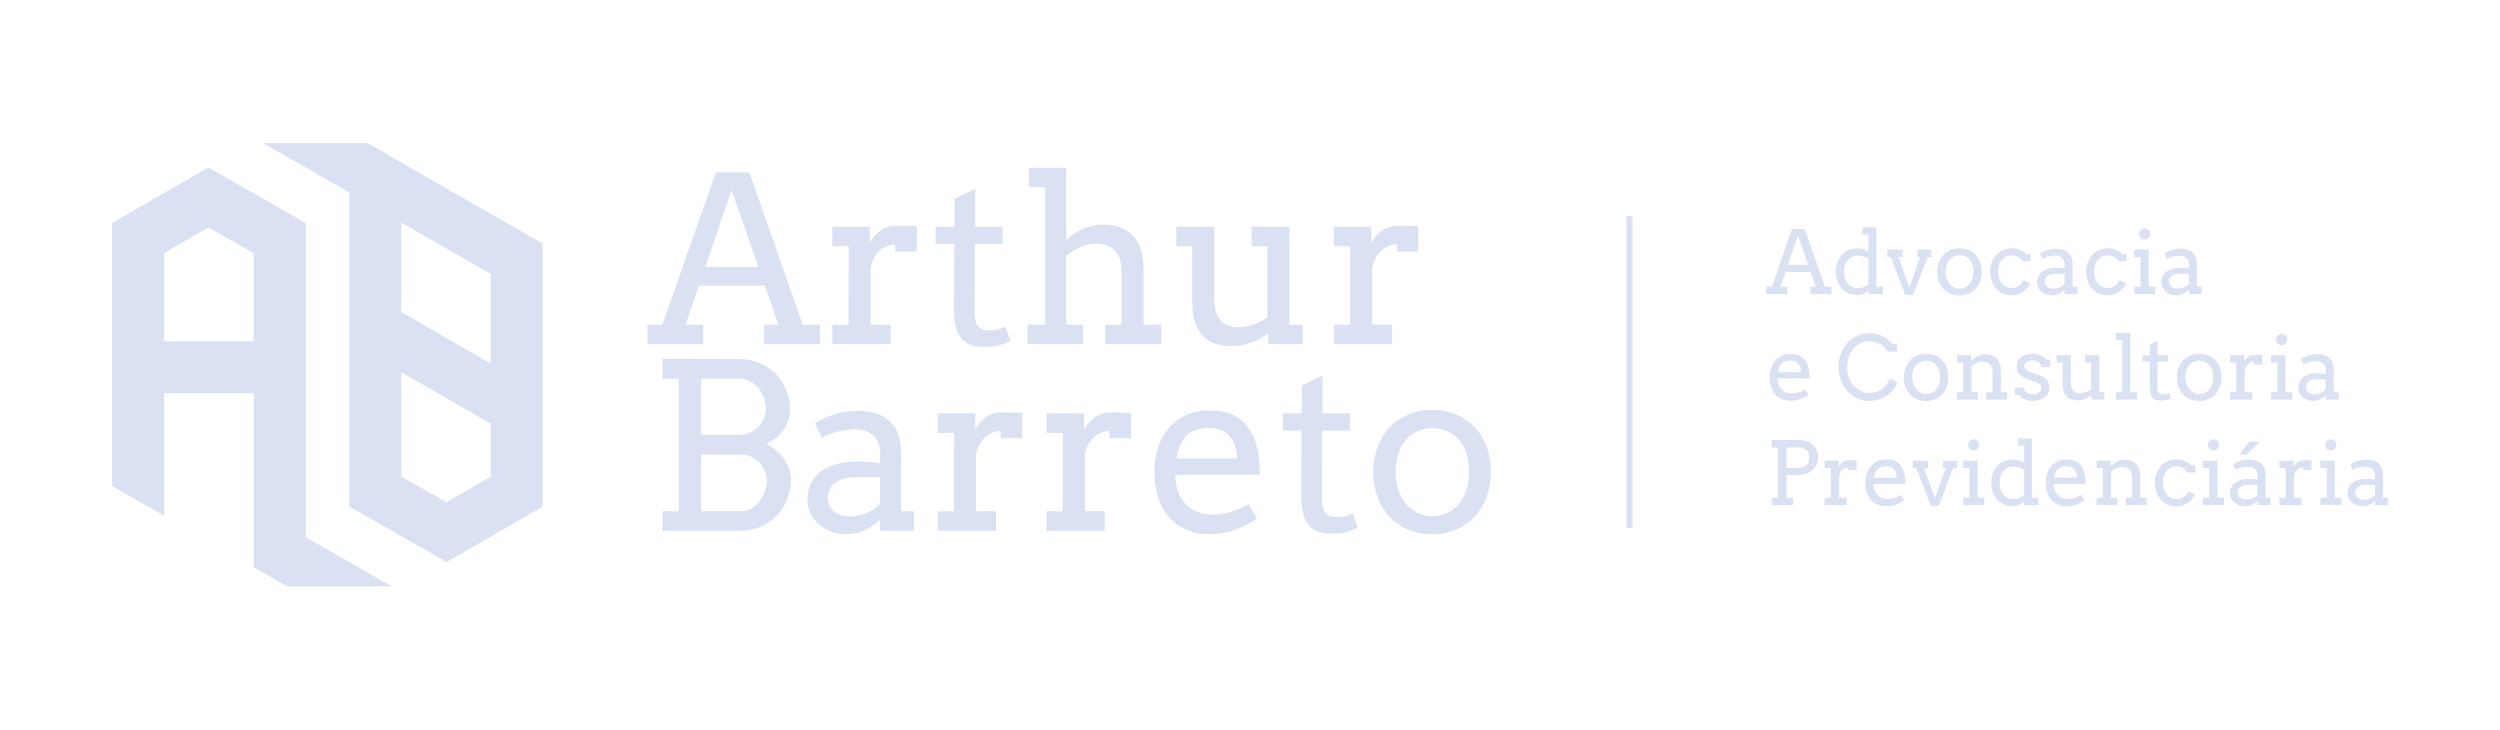 <?xml version="1.0" encoding="UTF-8"?>
<svg xmlns="http://www.w3.org/2000/svg" id="Layer_1" version="1.1" viewBox="0 0 2252.33 657.32">
  <!-- Generator: Adobe Illustrator 29.1.0, SVG Export Plug-In . SVG Version: 2.1.0 Build 142)  -->
  <defs>
    <style>
      .st0 {
        fill: #dae1f3;
      }
    </style>
  </defs>
  <g>
    <path class="st0" d="M275.44,483.94V200.84l-87.8-49.86-86.66,49.96v236.96l46.93,26.82v-110.51h80.6v156.78l30.14,17.24h94.1l-77.31-44.28ZM228.51,307.5h-80.6v-79.57l39.91-23.06,40.69,23.16v79.46Z"></path>
    <path class="st0" d="M331.36,129.1h-93.91l77.4,44.27v283.11l87.57,49.85,86.44-49.96v-236.95l-157.5-90.33ZM442.15,429.38l-39.91,23.06-40.7-23.16v-94.02l80.6,46.52v47.61ZM442.15,327.51l-80.6-46.28v-80.75l80.6,46.36v80.66Z"></path>
  </g>
  <g>
    <g>
      <path class="st0" d="M1630.98,258.31h4.88l-4.64-13.3h-22.55l-4.52,13.3h6.03v6.65h-19.03v-6.65h5.11l18.26-51.98h11.41l18.21,51.98h5.88v6.65h-19.03v-6.65ZM1610.87,238.59h18.1l-9.13-26.22-8.97,26.22Z"></path>
      <path class="st0" d="M1677.9,204.79h12.65v53.52h5.88v6.65h-13.07v-3.29c-1.29,1.31-2.78,2.34-4.48,3.07-1.71.74-3.64,1.1-5.8,1.1-2.71,0-5.23-.47-7.56-1.41-2.34-.94-4.36-2.32-6.07-4.14-1.72-1.82-3.06-4.05-4.02-6.69-.97-2.64-1.45-5.66-1.45-9.07,0-3.09.46-5.91,1.39-8.45s2.24-4.71,3.94-6.5c1.71-1.79,3.75-3.19,6.15-4.18,2.4-.99,5.06-1.49,8.01-1.49,1.93,0,3.7.21,5.3.64,1.6.43,3.13,1.17,4.6,2.22v-15.35h-5.45v-6.65ZM1673.99,259.59c2.14,0,3.93-.32,5.38-.95,1.45-.63,2.77-1.58,3.98-2.84v-22.43c-1.29-1.08-2.77-1.87-4.45-2.36-1.68-.49-3.39-.74-5.14-.74s-3.3.32-4.8.95c-1.49.63-2.81,1.55-3.93,2.77s-2,2.69-2.65,4.45c-.65,1.75-.97,3.77-.97,6.04,0,2.47.31,4.65.92,6.54.62,1.88,1.48,3.46,2.59,4.74s2.44,2.24,3.98,2.88c1.55.64,3.24.97,5.06.97Z"></path>
      <path class="st0" d="M1700.21,224.9h13.85v6.65h-3.75l9.9,27.61,9.67-27.61h-2.44v-6.65h12.69v6.65h-3.44l-13.11,34.03h-7.11l-13.07-34.03h-3.17v-6.65Z"></path>
      <path class="st0" d="M1745.3,244.93c.03-3.17.54-6.06,1.53-8.66.99-2.6,2.37-4.84,4.15-6.71,1.78-1.87,3.89-3.31,6.34-4.31s5.14-1.51,8.08-1.51,5.68.5,8.14,1.51c2.46,1,4.57,2.43,6.32,4.27,1.75,1.84,3.12,4.07,4.1,6.67.98,2.6,1.47,5.49,1.47,8.66s-.49,5.99-1.47,8.6c-.98,2.62-2.34,4.87-4.1,6.75-1.75,1.88-3.86,3.35-6.32,4.39-2.47,1.05-5.18,1.57-8.14,1.57s-5.75-.52-8.2-1.55-4.55-2.48-6.3-4.35c-1.75-1.87-3.12-4.1-4.1-6.71-.98-2.6-1.48-5.48-1.51-8.62ZM1752.92,244.93c0,2.3.33,4.37.99,6.23.66,1.85,1.56,3.43,2.7,4.74,1.15,1.3,2.48,2.31,3.98,3.02,1.51.71,3.11,1.07,4.81,1.07s3.44-.35,4.97-1.04c1.53-.7,2.86-1.69,4-3s2.02-2.88,2.67-4.74c.65-1.85.97-3.94.97-6.26s-.32-4.57-.97-6.46c-.64-1.88-1.52-3.46-2.65-4.72-1.12-1.26-2.46-2.22-4.01-2.86-1.55-.65-3.21-.97-4.99-.97s-3.3.32-4.81.97c-1.51.64-2.84,1.6-3.98,2.86-1.15,1.26-2.05,2.84-2.7,4.72s-.99,4.04-.99,6.46Z"></path>
      <path class="st0" d="M1822.15,235.57c-1.08-1.93-2.45-3.35-4.12-4.25-1.66-.9-3.59-1.35-5.78-1.35-1.68,0-3.25.35-4.72,1.04-1.47.7-2.75,1.69-3.85,2.98-1.1,1.29-1.96,2.86-2.59,4.7-.63,1.84-.95,3.9-.95,6.17s.31,4.27.95,6.07c.63,1.81,1.5,3.35,2.61,4.62,1.11,1.28,2.39,2.26,3.85,2.94,1.46.69,3.02,1.03,4.7,1.03,2.48,0,4.63-.6,6.46-1.8,1.83-1.2,3.29-2.96,4.37-5.28l5.96,2.94c-.78,1.65-1.73,3.13-2.86,4.45-1.13,1.31-2.42,2.44-3.85,3.37-1.43.92-3,1.64-4.72,2.15-1.72.5-3.53.75-5.44.75-2.78,0-5.36-.52-7.71-1.56-2.36-1.05-4.39-2.51-6.11-4.39-1.72-1.88-3.05-4.13-4-6.73-.96-2.6-1.43-5.45-1.43-8.55s.5-5.94,1.51-8.55c1.01-2.6,2.39-4.84,4.14-6.71s3.8-3.33,6.15-4.39c2.34-1.06,4.86-1.59,7.54-1.59,2.52,0,4.91.44,7.17,1.32s4.23,2.2,5.93,3.98h4.06v6.65h-7.27Z"></path>
      <path class="st0" d="M1860.01,261.25c-1.52,1.42-3.2,2.58-5.05,3.48-1.84.9-3.94,1.35-6.29,1.35-1.96,0-3.76-.31-5.4-.93-1.64-.62-3.05-1.46-4.23-2.53-1.18-1.07-2.1-2.31-2.76-3.73s-.99-2.93-.99-4.53c0-1.7.26-3.21.75-4.52.5-1.31,1.17-2.46,2.01-3.42.83-.97,1.82-1.78,2.94-2.43,1.12-.66,2.3-1.19,3.52-1.59,1.23-.4,2.48-.68,3.75-.85,1.28-.17,2.5-.25,3.66-.25,1.86,0,3.42.06,4.68.17s2.41.28,3.44.48l.04-3.29c0-1.42-.21-2.65-.62-3.69-.41-1.05-.99-1.91-1.74-2.59s-1.64-1.19-2.69-1.53c-1.04-.33-2.21-.5-3.5-.5-1.21,0-2.37.08-3.48.25-1.11.17-2.15.39-3.11.66s-1.85.58-2.67.93-1.5.71-2.07,1.1l-2.36-4.99c.95-.62,2-1.19,3.13-1.72,1.14-.53,2.33-.98,3.58-1.35,1.25-.37,2.52-.67,3.83-.89s2.59-.33,3.85-.33c2.32,0,4.41.28,6.27.83,1.85.56,3.43,1.41,4.72,2.57,1.29,1.16,2.28,2.64,2.98,4.43.7,1.79,1.05,3.94,1.05,6.44l-.04,20.03h4.45v6.65h-11.64v-3.71ZM1850.26,260.05c.96,0,1.91-.12,2.86-.35.95-.23,1.85-.55,2.7-.95.86-.4,1.64-.86,2.36-1.39.72-.53,1.33-1.08,1.82-1.64l.04-9.05h-8.35c-1.39,0-2.67.16-3.81.46-1.15.31-2.14.76-2.98,1.35-.84.59-1.49,1.33-1.95,2.2-.47.88-.7,1.88-.7,3.02,0,1.06.2,1.98.58,2.77.38.79.94,1.44,1.64,1.97s1.55.93,2.53,1.2c.98.27,2.06.4,3.25.4Z"></path>
      <path class="st0" d="M1908.7,235.57c-1.08-1.93-2.45-3.35-4.12-4.25s-3.59-1.35-5.79-1.35c-1.67,0-3.25.35-4.72,1.04-1.47.7-2.75,1.69-3.85,2.98-1.09,1.29-1.96,2.86-2.59,4.7s-.95,3.9-.95,6.17.31,4.27.95,6.07c.63,1.81,1.5,3.35,2.61,4.62,1.11,1.28,2.39,2.26,3.85,2.94,1.46.69,3.02,1.03,4.7,1.03,2.48,0,4.63-.6,6.46-1.8,1.83-1.2,3.29-2.96,4.37-5.28l5.95,2.94c-.77,1.65-1.73,3.13-2.86,4.45-1.14,1.31-2.42,2.44-3.85,3.37-1.43.92-3.01,1.64-4.72,2.15-1.72.5-3.53.75-5.44.75-2.78,0-5.36-.52-7.71-1.56-2.36-1.05-4.4-2.51-6.11-4.39-1.72-1.88-3.05-4.13-4.01-6.73-.95-2.6-1.43-5.45-1.43-8.55s.5-5.94,1.51-8.55,2.39-4.84,4.14-6.71,3.8-3.33,6.15-4.39c2.35-1.06,4.86-1.59,7.54-1.59,2.53,0,4.92.44,7.18,1.32,2.25.88,4.23,2.2,5.93,3.98h4.06v6.65h-7.27Z"></path>
      <path class="st0" d="M1922.7,224.9h13.07v33.41h6.04v6.65h-19.03v-6.65h5.73v-26.76h-5.8v-6.65ZM1927.15,210.7c0-.67.13-1.31.4-1.91s.63-1.14,1.08-1.59c.45-.45.99-.81,1.6-1.08.62-.27,1.28-.41,1.98-.41s1.31.14,1.91.41,1.13.63,1.58,1.08c.45.45.81.98,1.08,1.59s.41,1.24.41,1.91-.14,1.35-.41,1.97c-.27.62-.63,1.17-1.08,1.65-.45.48-.98.85-1.58,1.12s-1.24.4-1.91.4-1.35-.13-1.98-.4c-.62-.27-1.15-.65-1.6-1.12-.45-.48-.81-1.03-1.08-1.65-.27-.62-.4-1.28-.4-1.97Z"></path>
      <path class="st0" d="M1971.97,261.25c-1.52,1.42-3.2,2.58-5.05,3.48-1.84.9-3.94,1.35-6.29,1.35-1.96,0-3.76-.31-5.39-.93-1.64-.62-3.05-1.46-4.23-2.53-1.18-1.07-2.11-2.31-2.77-3.73-.65-1.42-.98-2.93-.98-4.53,0-1.7.25-3.21.75-4.52.5-1.31,1.17-2.46,2.01-3.42s1.82-1.78,2.94-2.43c1.13-.66,2.3-1.19,3.52-1.59,1.22-.4,2.48-.68,3.75-.85,1.28-.17,2.49-.25,3.66-.25,1.85,0,3.42.06,4.68.17,1.26.11,2.41.28,3.44.48l.04-3.29c0-1.42-.21-2.65-.62-3.69-.41-1.05-.99-1.91-1.74-2.59-.75-.68-1.65-1.19-2.69-1.53-1.05-.33-2.21-.5-3.5-.5-1.21,0-2.37.08-3.48.25-1.11.17-2.15.39-3.11.66s-1.86.58-2.67.93c-.81.35-1.5.71-2.07,1.1l-2.36-4.99c.96-.62,2-1.19,3.13-1.72,1.13-.53,2.33-.98,3.58-1.35,1.25-.37,2.53-.67,3.83-.89s2.58-.33,3.85-.33c2.32,0,4.41.28,6.26.83,1.86.56,3.43,1.41,4.72,2.57,1.29,1.16,2.28,2.64,2.98,4.43.7,1.79,1.04,3.94,1.04,6.44l-.04,20.03h4.45v6.65h-11.64v-3.71ZM1962.23,260.05c.95,0,1.91-.12,2.86-.35.96-.23,1.86-.55,2.71-.95.85-.4,1.64-.86,2.36-1.39.72-.53,1.33-1.08,1.82-1.64l.04-9.05h-8.35c-1.39,0-2.66.16-3.81.46s-2.14.76-2.98,1.35c-.84.59-1.49,1.33-1.96,2.2-.46.88-.7,1.88-.7,3.02,0,1.06.19,1.98.58,2.77s.94,1.44,1.65,1.97c.71.53,1.55.93,2.53,1.2.98.27,2.06.4,3.25.4Z"></path>
      <path class="st0" d="M1601.44,340.9c0,1.13.09,2.17.26,3.11.16.94.4,1.84.71,2.69.96,2.58,2.48,4.52,4.59,5.82,2.1,1.3,4.48,1.95,7.14,1.95,2.09,0,4.12-.29,6.09-.87,1.97-.58,4.04-1.49,6.21-2.73l2.9,4.91c-2.63,1.8-5.27,3.15-7.93,4.02s-5.41,1.31-8.28,1.31c-2.7,0-5.21-.45-7.52-1.35-2.31-.9-4.29-2.24-5.96-4.02-1.66-1.78-2.96-4-3.91-6.65-.95-2.65-1.41-5.75-1.41-9.28,0-2.86.4-5.56,1.2-8.1.8-2.54,1.99-4.76,3.58-6.65,1.58-1.9,3.55-3.4,5.9-4.51,2.34-1.11,5.08-1.66,8.2-1.66s5.54.46,7.56,1.37c2.02.92,3.68,2.13,4.95,3.63,1.28,1.51,2.24,3.23,2.9,5.16.65,1.93,1.12,3.91,1.37,5.92.13.98.21,1.97.25,2.98.04,1.01.06,1.99.06,2.94h-28.85ZM1612.69,324.93c-1.67,0-3.13.24-4.39.72-1.25.48-2.31,1.16-3.19,2.05-.88.89-1.58,1.98-2.11,3.27-.53,1.29-.92,2.73-1.18,4.33h20.77c-.11-1.5-.35-2.87-.72-4.14-.37-1.26-.95-2.36-1.72-3.29-.77-.93-1.76-1.65-2.98-2.17s-2.71-.78-4.49-.78Z"></path>
      <path class="st0" d="M1700.67,316.85c-1.73-2.94-4.02-5.25-6.86-6.92s-6.03-2.51-9.53-2.51c-2.99,0-5.72.63-8.2,1.89s-4.6,2.96-6.36,5.09c-1.77,2.13-3.14,4.59-4.12,7.39-.98,2.8-1.47,5.74-1.47,8.84,0,3.66.54,6.9,1.62,9.73,1.08,2.82,2.5,5.17,4.23,7.04,1.74,1.87,3.81,3.43,6.21,4.68,2.4,1.25,5.09,1.88,8.08,1.88,4.08,0,7.62-.99,10.64-2.96,3.02-1.97,5.59-5.21,7.74-9.73l6.81,3.21c-.98,2.78-2.65,5.47-4.99,8.07-2.35,2.59-5.24,4.68-8.68,6.26-3.44,1.59-7.25,2.38-11.43,2.38s-7.67-.75-11.02-2.26-6.34-3.66-8.95-6.44c-2.62-2.78-4.62-6.08-5.99-9.9-1.38-3.82-2.07-7.8-2.07-11.95s.69-8.12,2.07-11.83c1.38-3.71,3.31-6.94,5.8-9.69,2.49-2.74,5.45-4.91,8.89-6.5s7.17-2.38,11.19-2.38c3.58,0,6.68.51,9.28,1.53s4.81,2.23,6.63,3.64c1.82,1.4,3.38,2.93,4.7,4.58h4.1v6.89h-8.32Z"></path>
      <path class="st0" d="M1715.22,339.98c.03-3.17.54-6.06,1.53-8.67.99-2.6,2.37-4.84,4.15-6.71,1.78-1.87,3.89-3.3,6.34-4.31,2.45-1.01,5.14-1.51,8.08-1.51s5.68.5,8.14,1.51c2.46,1,4.57,2.43,6.32,4.27s3.12,4.07,4.1,6.67c.98,2.6,1.47,5.49,1.47,8.66s-.49,5.99-1.47,8.61c-.98,2.61-2.34,4.87-4.1,6.75s-3.86,3.34-6.32,4.39c-2.47,1.05-5.18,1.57-8.14,1.57s-5.75-.52-8.2-1.55-4.55-2.48-6.3-4.35c-1.75-1.87-3.12-4.11-4.1-6.71-.98-2.6-1.48-5.48-1.51-8.62ZM1722.84,339.98c0,2.3.33,4.37.99,6.23.66,1.85,1.56,3.43,2.7,4.73,1.15,1.3,2.48,2.31,3.98,3.02,1.51.71,3.11,1.06,4.81,1.06s3.44-.35,4.97-1.04c1.53-.7,2.86-1.69,4-3,1.14-1.3,2.02-2.88,2.67-4.74.65-1.86.97-3.94.97-6.26s-.32-4.58-.97-6.46c-.64-1.88-1.52-3.45-2.65-4.72-1.12-1.26-2.46-2.22-4.01-2.86s-3.21-.97-4.99-.97-3.3.32-4.81.97-2.84,1.6-3.98,2.86c-1.15,1.26-2.05,2.84-2.7,4.72-.66,1.88-.99,4.04-.99,6.46Z"></path>
      <path class="st0" d="M1789.51,353.35h5.65v-18.29c0-3.07-.78-5.39-2.34-6.98-1.56-1.59-3.79-2.38-6.71-2.38-1.67,0-3.36.4-5.06,1.2s-3.32,1.79-4.83,2.98v23.47h5.65v6.65h-18.72v-6.65h5.57v-26.76h-5.57v-6.65h12.76v4.72h.07c.85-.75,1.76-1.46,2.73-2.13s1.98-1.25,3.04-1.74c1.06-.49,2.16-.87,3.3-1.16,1.15-.28,2.35-.43,3.62-.43,2.14,0,4.07.3,5.8.89,1.73.6,3.19,1.5,4.4,2.71s2.15,2.76,2.81,4.66c.66,1.9.99,4.13.99,6.71v19.18h5.57v6.65h-18.72v-6.65Z"></path>
      <path class="st0" d="M1838.34,327.93c-.5-.76-1.16-1.38-1.96-1.85-.8-.48-1.69-.82-2.67-1.04-.98-.22-1.93-.33-2.86-.33-1.03,0-1.98.12-2.84.35-.87.23-1.6.57-2.22,1-.62.44-1.11.97-1.45,1.61-.35.63-.53,1.33-.53,2.11,0,1.34.41,2.41,1.22,3.19.81.79,2.17,1.52,4.08,2.19l7.69,2.71c3.3,1.11,5.71,2.62,7.23,4.52s2.28,4.19,2.28,6.85c0,1.78-.36,3.41-1.07,4.89-.71,1.48-1.71,2.75-3.01,3.79s-2.87,1.86-4.7,2.44c-1.83.58-3.87.87-6.11.87-3.12,0-5.66-.5-7.62-1.51-1.96-1-3.46-2.33-4.52-3.98h-4.02v-6.65h8c0,1.11.24,2.06.72,2.84.48.79,1.11,1.43,1.9,1.92.79.49,1.67.85,2.67,1.08s2,.35,3.03.35,1.98-.12,2.9-.37c.93-.24,1.75-.61,2.45-1.08.71-.48,1.27-1.05,1.68-1.72s.62-1.43.62-2.28c0-1.29-.42-2.38-1.26-3.29-.84-.9-2.26-1.72-4.27-2.44l-7.66-2.86c-3.12-1.11-5.43-2.52-6.94-4.24-1.51-1.71-2.26-3.86-2.26-6.44,0-1.7.31-3.28.95-4.72.63-1.45,1.55-2.69,2.75-3.74,1.2-1.04,2.66-1.86,4.39-2.45,1.73-.59,3.7-.89,5.92-.89,2.86,0,5.26.4,7.19,1.2,1.93.8,3.67,2.17,5.22,4.1h3.75v6.65h-7.93c0-1.08-.25-2.01-.75-2.77Z"></path>
      <path class="st0" d="M1878.5,319.94h12.92v33.41h4.45v6.65h-11.68v-3.71c-1.81,1.39-3.77,2.47-5.9,3.25-2.13.77-4.4,1.16-6.83,1.16-2.01,0-3.84-.29-5.47-.87s-3.03-1.48-4.18-2.71-2.03-2.78-2.65-4.66c-.62-1.88-.92-4.13-.92-6.73v-19.14h-5.42v-6.65h12.92v24.95c0,3.07.71,5.39,2.13,6.96s3.45,2.36,6.11,2.36c1.57,0,3.23-.28,4.97-.85,1.74-.57,3.38-1.35,4.94-2.36v-24.4h-5.38v-6.65Z"></path>
      <path class="st0" d="M1906.26,299.83h13v53.52h6.03v6.65h-19.03v-6.65h5.8v-46.87h-5.8v-6.65Z"></path>
      <path class="st0" d="M1943.93,319.94h9.4v5.84h-9.48l-.12,23.13c0,1.57.18,2.85.54,3.83.36.98.94,1.66,1.74,2.03.8.37,1.7.56,2.7.56,1.08,0,2.04-.1,2.86-.29.82-.19,1.73-.52,2.71-.99l1.66,4.83c-1.24.65-2.54,1.15-3.91,1.53-1.37.37-2.98.56-4.83.56-1.76,0-3.28-.21-4.59-.64s-2.4-1.14-3.29-2.15c-.89-1-1.55-2.35-1.99-4.04-.44-1.69-.65-3.8-.65-6.33l.12-22.04h-6.39v-5.84h6.46v-9.59l7.04-3.33v12.92Z"></path>
      <path class="st0" d="M1961.26,339.98c.03-3.17.53-6.06,1.52-8.67.99-2.6,2.38-4.84,4.16-6.71,1.78-1.87,3.89-3.3,6.34-4.31,2.44-1.01,5.14-1.51,8.08-1.51s5.68.5,8.14,1.51c2.46,1,4.57,2.43,6.32,4.27s3.12,4.07,4.1,6.67c.98,2.6,1.47,5.49,1.47,8.66s-.49,5.99-1.47,8.61c-.98,2.61-2.35,4.87-4.1,6.75s-3.86,3.34-6.32,4.39c-2.46,1.05-5.17,1.57-8.14,1.57s-5.75-.52-8.2-1.55-4.55-2.48-6.31-4.35-3.12-4.11-4.1-6.71c-.98-2.6-1.48-5.48-1.51-8.62ZM1968.88,339.98c0,2.3.33,4.37.98,6.23.66,1.85,1.56,3.43,2.71,4.73,1.15,1.3,2.48,2.31,3.98,3.02,1.5.71,3.11,1.06,4.81,1.06s3.43-.35,4.97-1.04,2.87-1.69,4.01-3c1.13-1.3,2.02-2.88,2.67-4.74.64-1.86.97-3.94.97-6.26s-.32-4.58-.97-6.46c-.65-1.88-1.53-3.45-2.65-4.72-1.12-1.26-2.45-2.22-4-2.86s-3.21-.97-4.99-.97-3.31.32-4.81.97c-1.51.65-2.84,1.6-3.98,2.86-1.15,1.26-2.05,2.84-2.71,4.72-.65,1.88-.98,4.04-.98,6.46Z"></path>
      <path class="st0" d="M2037.99,328.41h-7.35v-2.47c-.85,0-1.72.16-2.61.48-.89.32-1.72.81-2.49,1.47-.78.66-1.45,1.5-2.03,2.51-.58,1.02-1,2.23-1.26,3.62v19.33h6.81v6.65h-19.88v-6.65h5.53l.04-26.76h-5.57v-6.65h12.8v5.53c.46-.82.99-1.59,1.57-2.3s1.22-1.33,1.93-1.85c.71-.53,1.49-.94,2.36-1.24.86-.3,1.8-.45,2.8-.45h3.79c1.18,0,2.37.03,3.55.08v8.7Z"></path>
      <path class="st0" d="M2045.99,319.94h13.07v33.41h6.04v6.65h-19.03v-6.65h5.73v-26.76h-5.8v-6.65ZM2050.44,305.75c0-.67.13-1.31.4-1.92s.63-1.13,1.08-1.59.99-.81,1.6-1.08c.62-.27,1.28-.4,1.98-.4s1.31.13,1.91.4,1.13.63,1.58,1.08.81.98,1.08,1.59.41,1.25.41,1.92-.14,1.35-.41,1.97-.63,1.17-1.08,1.64-.98.85-1.58,1.12-1.24.41-1.91.41-1.35-.14-1.98-.41c-.62-.27-1.15-.65-1.6-1.12s-.81-1.03-1.08-1.64-.4-1.28-.4-1.97Z"></path>
      <path class="st0" d="M2095.27,356.29c-1.52,1.42-3.2,2.58-5.05,3.48-1.84.9-3.94,1.35-6.29,1.35-1.96,0-3.76-.31-5.4-.92-1.64-.62-3.05-1.47-4.23-2.53-1.18-1.07-2.1-2.31-2.76-3.73-.66-1.42-.99-2.92-.99-4.52,0-1.7.26-3.21.75-4.53.5-1.31,1.17-2.45,2.01-3.42.83-.97,1.82-1.78,2.94-2.44s2.3-1.19,3.52-1.59c1.23-.4,2.48-.68,3.75-.85,1.28-.17,2.5-.25,3.66-.25,1.86,0,3.42.06,4.68.17,1.26.12,2.41.28,3.44.48l.04-3.29c0-1.42-.21-2.65-.62-3.69-.41-1.04-.99-1.91-1.74-2.59-.75-.69-1.64-1.2-2.69-1.53-1.04-.33-2.21-.5-3.5-.5-1.21,0-2.37.08-3.48.25-1.11.17-2.15.39-3.11.66-.97.27-1.85.58-2.67.93-.81.35-1.5.72-2.07,1.11l-2.36-4.99c.95-.62,2-1.19,3.13-1.72,1.14-.53,2.33-.98,3.58-1.35,1.25-.37,2.52-.67,3.83-.89,1.3-.22,2.59-.33,3.85-.33,2.32,0,4.41.28,6.27.83,1.85.56,3.43,1.41,4.72,2.57,1.29,1.16,2.28,2.64,2.98,4.43.7,1.79,1.05,3.94,1.05,6.44l-.04,20.03h4.45v6.65h-11.64v-3.71ZM2085.52,355.1c.96,0,1.91-.12,2.86-.35.95-.23,1.85-.55,2.7-.95.86-.4,1.64-.86,2.36-1.39.72-.53,1.33-1.08,1.82-1.64l.04-9.05h-8.35c-1.39,0-2.67.16-3.81.47-1.15.31-2.14.76-2.98,1.35s-1.49,1.33-1.95,2.2c-.47.88-.7,1.88-.7,3.02,0,1.06.2,1.98.58,2.77.38.79.94,1.44,1.64,1.97.71.53,1.55.93,2.53,1.2.98.27,2.06.41,3.25.41Z"></path>
      <path class="st0" d="M1596.29,396.42h23.71c2.63,0,5.05.35,7.25,1.03,2.2.69,4.11,1.69,5.72,3.02s2.86,2.99,3.75,4.97c.89,1.99,1.33,4.27,1.33,6.85,0,2.14-.44,4.15-1.31,6.05-.88,1.89-2.11,3.55-3.71,4.97-1.6,1.42-3.51,2.54-5.74,3.37-2.23.83-4.71,1.24-7.44,1.24h-10.4v20.5h5.88v6.65h-19.03v-6.65h5.57v-45.29h-5.57v-6.69ZM1609.44,403.11v18.45h10.56c1.47,0,2.82-.2,4.04-.6,1.22-.4,2.28-.99,3.17-1.76.89-.78,1.58-1.74,2.09-2.9.5-1.16.75-2.5.75-4.02,0-2.89-.88-5.14-2.63-6.75s-4.55-2.42-8.39-2.42h-9.59Z"></path>
      <path class="st0" d="M1672.64,423.46h-7.35v-2.47c-.85,0-1.72.16-2.61.48-.89.32-1.72.81-2.5,1.47-.77.66-1.45,1.5-2.03,2.51-.58,1.02-1,2.23-1.26,3.62v19.33h6.81v6.65h-19.88v-6.65h5.53l.04-26.76h-5.57v-6.65h12.8v5.53c.47-.82.99-1.59,1.57-2.3s1.23-1.33,1.93-1.85c.71-.53,1.5-.94,2.36-1.24.87-.3,1.8-.45,2.81-.45h3.79c1.18,0,2.37.03,3.56.08v8.7Z"></path>
      <path class="st0" d="M1687.76,435.95c0,1.13.08,2.17.25,3.11.17.94.4,1.84.72,2.69.95,2.58,2.48,4.52,4.58,5.82,2.1,1.3,4.48,1.95,7.14,1.95,2.09,0,4.12-.29,6.09-.87,1.97-.58,4.04-1.49,6.21-2.73l2.9,4.91c-2.63,1.8-5.28,3.15-7.93,4.02-2.66.88-5.41,1.31-8.28,1.31-2.71,0-5.22-.45-7.52-1.35-2.31-.9-4.29-2.24-5.96-4.02-1.66-1.78-2.96-4-3.91-6.65-.94-2.65-1.41-5.75-1.41-9.28,0-2.86.4-5.56,1.2-8.1.8-2.54,1.99-4.76,3.58-6.65,1.59-1.9,3.55-3.4,5.9-4.51,2.35-1.11,5.08-1.66,8.2-1.66s5.54.46,7.56,1.37c2.02.92,3.67,2.13,4.95,3.63,1.28,1.51,2.24,3.23,2.9,5.16.66,1.93,1.12,3.91,1.38,5.92.13.98.21,1.97.25,2.98.04,1.01.06,1.99.06,2.94h-28.85ZM1699.01,419.98c-1.68,0-3.14.24-4.39.72-1.25.48-2.32,1.16-3.19,2.05-.88.89-1.58,1.98-2.1,3.27-.53,1.29-.92,2.73-1.18,4.33h20.76c-.1-1.5-.34-2.87-.71-4.14-.38-1.26-.95-2.36-1.72-3.29-.78-.93-1.77-1.65-2.98-2.17s-2.7-.78-4.48-.78Z"></path>
      <path class="st0" d="M1723.3,414.99h13.85v6.65h-3.75l9.9,27.61,9.66-27.61h-2.43v-6.65h12.68v6.65h-3.44l-13.11,34.04h-7.11l-13.08-34.04h-3.17v-6.65Z"></path>
      <path class="st0" d="M1768.62,414.99h13.08v33.41h6.03v6.65h-19.03v-6.65h5.72v-26.76h-5.8v-6.65ZM1773.07,400.79c0-.67.14-1.31.41-1.92s.63-1.13,1.08-1.59.98-.81,1.6-1.08c.62-.27,1.28-.4,1.97-.4s1.31.13,1.91.4,1.14.63,1.59,1.08.81.98,1.08,1.59.4,1.25.4,1.92-.13,1.35-.4,1.97-.63,1.17-1.08,1.64-.98.85-1.59,1.12-1.24.41-1.91.41-1.35-.14-1.97-.41c-.62-.27-1.15-.65-1.6-1.12s-.81-1.03-1.08-1.64-.41-1.28-.41-1.97Z"></path>
      <path class="st0" d="M1817.97,394.88h12.65v53.52h5.88v6.65h-13.08v-3.29c-1.29,1.31-2.78,2.34-4.48,3.07-1.7.74-3.63,1.11-5.8,1.11-2.7,0-5.23-.47-7.56-1.41s-4.36-2.32-6.07-4.14c-1.71-1.82-3.06-4.05-4.02-6.69-.97-2.64-1.45-5.67-1.45-9.07,0-3.09.47-5.91,1.39-8.45.93-2.54,2.25-4.7,3.95-6.5,1.7-1.79,3.75-3.19,6.15-4.18,2.4-.99,5.07-1.49,8.01-1.49,1.93,0,3.7.21,5.3.64,1.6.43,3.13,1.17,4.6,2.23v-15.35h-5.45v-6.65ZM1814.07,449.68c2.14,0,3.93-.32,5.38-.95,1.44-.63,2.77-1.58,3.98-2.84v-22.43c-1.29-1.08-2.77-1.87-4.45-2.36-1.67-.49-3.39-.73-5.14-.73s-3.3.32-4.79.95c-1.5.63-2.81,1.56-3.93,2.77s-2.01,2.69-2.65,4.45-.97,3.76-.97,6.03c0,2.47.31,4.65.93,6.54.62,1.88,1.48,3.46,2.59,4.74,1.11,1.28,2.43,2.24,3.98,2.88,1.55.65,3.24.97,5.07.97Z"></path>
      <path class="st0" d="M1850.19,435.95c0,1.13.08,2.17.25,3.11.17.94.4,1.84.72,2.69.95,2.58,2.48,4.52,4.58,5.82,2.1,1.3,4.48,1.95,7.14,1.95,2.09,0,4.12-.29,6.09-.87,1.97-.58,4.04-1.49,6.21-2.73l2.9,4.91c-2.63,1.8-5.28,3.15-7.93,4.02-2.66.88-5.41,1.31-8.28,1.31-2.71,0-5.22-.45-7.52-1.35-2.31-.9-4.29-2.24-5.96-4.02-1.66-1.78-2.96-4-3.91-6.65-.94-2.65-1.41-5.75-1.41-9.28,0-2.86.4-5.56,1.2-8.1s1.99-4.76,3.58-6.65c1.59-1.9,3.55-3.4,5.9-4.51,2.35-1.11,5.08-1.66,8.2-1.66s5.54.46,7.56,1.37c2.02.92,3.67,2.13,4.95,3.63,1.28,1.51,2.24,3.23,2.9,5.16.66,1.93,1.12,3.91,1.38,5.92.13.98.21,1.97.25,2.98.04,1.01.06,1.99.06,2.94h-28.85ZM1861.44,419.98c-1.68,0-3.14.24-4.39.72-1.25.48-2.32,1.16-3.19,2.05-.88.89-1.58,1.98-2.1,3.27-.53,1.29-.92,2.73-1.18,4.33h20.76c-.1-1.5-.34-2.87-.71-4.14-.38-1.26-.95-2.36-1.72-3.29-.78-.93-1.77-1.65-2.98-2.17s-2.7-.78-4.48-.78Z"></path>
      <path class="st0" d="M1915.2,448.4h5.65v-18.29c0-3.07-.78-5.39-2.34-6.98-1.56-1.59-3.8-2.38-6.71-2.38-1.68,0-3.36.4-5.07,1.2-1.7.8-3.31,1.79-4.83,2.98v23.47h5.65v6.65h-18.72v-6.65h5.57v-26.76h-5.57v-6.65h12.76v4.72h.08c.85-.75,1.76-1.46,2.73-2.13s1.98-1.25,3.03-1.74c1.06-.49,2.16-.87,3.31-1.16,1.15-.28,2.35-.43,3.61-.43,2.14,0,4.08.3,5.8.89,1.73.6,3.2,1.5,4.41,2.71s2.15,2.76,2.81,4.66c.65,1.9.98,4.13.98,6.71v19.18h5.57v6.65h-18.72v-6.65Z"></path>
      <path class="st0" d="M1970.58,425.66c-1.08-1.93-2.45-3.35-4.12-4.25-1.66-.9-3.59-1.35-5.78-1.35-1.68,0-3.25.35-4.72,1.04-1.47.7-2.75,1.69-3.85,2.98-1.1,1.29-1.96,2.85-2.59,4.7-.63,1.84-.95,3.9-.95,6.17s.31,4.27.95,6.07,1.5,3.34,2.61,4.62c1.11,1.28,2.39,2.26,3.85,2.94,1.46.69,3.02,1.03,4.7,1.03,2.48,0,4.63-.6,6.46-1.8,1.83-1.2,3.29-2.96,4.37-5.28l5.96,2.94c-.78,1.65-1.73,3.13-2.86,4.45-1.13,1.32-2.42,2.44-3.85,3.37-1.43.93-3,1.64-4.72,2.15s-3.53.75-5.44.75c-2.78,0-5.36-.52-7.71-1.56s-4.39-2.51-6.11-4.39-3.05-4.13-4-6.73c-.96-2.6-1.43-5.45-1.43-8.55s.5-5.94,1.51-8.55c1.01-2.6,2.39-4.84,4.14-6.71,1.75-1.87,3.8-3.33,6.15-4.39,2.34-1.06,4.86-1.59,7.54-1.59,2.52,0,4.91.44,7.17,1.31s4.23,2.2,5.93,3.98h4.06v6.65h-7.27Z"></path>
      <path class="st0" d="M1984.58,414.99h13.07v33.41h6.04v6.65h-19.03v-6.65h5.73v-26.76h-5.8v-6.65ZM1989.03,400.79c0-.67.13-1.31.4-1.92s.63-1.13,1.08-1.59.99-.81,1.6-1.08c.62-.27,1.28-.4,1.98-.4s1.31.13,1.91.4,1.13.63,1.58,1.08.81.98,1.08,1.59.41,1.25.41,1.92-.14,1.35-.41,1.97-.63,1.17-1.08,1.64-.98.85-1.58,1.12-1.24.41-1.91.41-1.35-.14-1.98-.41c-.62-.27-1.15-.65-1.6-1.12s-.81-1.03-1.08-1.64-.4-1.28-.4-1.97Z"></path>
      <path class="st0" d="M2033.85,451.34c-1.52,1.42-3.2,2.58-5.05,3.48-1.84.9-3.94,1.35-6.29,1.35-1.96,0-3.76-.31-5.4-.92-1.64-.62-3.05-1.47-4.23-2.53-1.18-1.07-2.1-2.31-2.76-3.73-.66-1.42-.99-2.92-.99-4.52,0-1.7.26-3.21.75-4.53.5-1.31,1.17-2.45,2.01-3.42.83-.97,1.82-1.78,2.94-2.44s2.3-1.19,3.52-1.59c1.23-.4,2.48-.68,3.75-.85,1.28-.17,2.5-.25,3.66-.25,1.86,0,3.42.06,4.68.17,1.26.12,2.41.28,3.44.48l.04-3.29c0-1.42-.21-2.65-.62-3.69-.41-1.04-.99-1.91-1.74-2.59-.75-.69-1.64-1.2-2.69-1.53-1.04-.33-2.21-.5-3.5-.5-1.21,0-2.37.08-3.48.25-1.11.17-2.15.39-3.11.66-.97.27-1.85.58-2.67.93-.81.35-1.5.72-2.07,1.11l-2.36-4.99c.95-.62,2-1.19,3.13-1.72,1.14-.53,2.33-.98,3.58-1.35,1.25-.37,2.52-.67,3.83-.89,1.3-.22,2.59-.33,3.85-.33,2.32,0,4.41.28,6.27.83,1.85.56,3.43,1.41,4.72,2.57,1.29,1.16,2.28,2.64,2.98,4.43.7,1.79,1.05,3.94,1.05,6.44l-.04,20.03h4.45v6.65h-11.64v-3.71ZM2024.1,450.14c.96,0,1.91-.12,2.86-.35.95-.23,1.85-.55,2.7-.95.86-.4,1.64-.86,2.36-1.39.72-.53,1.33-1.08,1.82-1.64l.04-9.05h-8.35c-1.39,0-2.67.16-3.81.47-1.15.31-2.14.76-2.98,1.35s-1.49,1.33-1.95,2.2c-.47.88-.7,1.88-.7,3.02,0,1.06.2,1.98.58,2.77.38.79.94,1.44,1.64,1.97.71.53,1.55.93,2.53,1.2.98.27,2.06.41,3.25.41ZM2026.08,397.93h9.28v.66l-11.56,10.91h-5.96l8.24-11.56Z"></path>
      <path class="st0" d="M2082.43,423.46h-7.35v-2.47c-.85,0-1.72.16-2.61.48-.89.32-1.72.81-2.5,1.47-.77.66-1.45,1.5-2.03,2.51-.58,1.02-1,2.23-1.26,3.62v19.33h6.81v6.65h-19.88v-6.65h5.53l.04-26.76h-5.57v-6.65h12.8v5.53c.47-.82.99-1.59,1.57-2.3s1.23-1.33,1.93-1.85c.71-.53,1.5-.94,2.36-1.24.87-.3,1.8-.45,2.81-.45h3.79c1.18,0,2.37.03,3.56.08v8.7Z"></path>
      <path class="st0" d="M2090.43,414.99h13.08v33.41h6.03v6.65h-19.03v-6.65h5.72v-26.76h-5.8v-6.65ZM2094.87,400.79c0-.67.14-1.31.41-1.92s.63-1.13,1.08-1.59.98-.81,1.6-1.08c.62-.27,1.28-.4,1.97-.4s1.31.13,1.91.4,1.14.63,1.59,1.08.81.98,1.08,1.59.4,1.25.4,1.92-.13,1.35-.4,1.97-.63,1.17-1.08,1.64-.98.85-1.59,1.12-1.24.41-1.91.41-1.35-.14-1.97-.41c-.62-.27-1.15-.65-1.6-1.12s-.81-1.03-1.08-1.64-.41-1.28-.41-1.97Z"></path>
      <path class="st0" d="M2139.7,451.34c-1.52,1.42-3.2,2.58-5.05,3.48-1.84.9-3.94,1.35-6.29,1.35-1.96,0-3.76-.31-5.39-.92-1.64-.62-3.05-1.47-4.23-2.53-1.18-1.07-2.11-2.31-2.77-3.73-.65-1.42-.98-2.92-.98-4.52,0-1.7.25-3.21.75-4.53.5-1.31,1.17-2.45,2.01-3.42s1.82-1.78,2.94-2.44c1.13-.66,2.3-1.19,3.52-1.59,1.22-.4,2.48-.68,3.75-.85,1.28-.17,2.49-.25,3.66-.25,1.85,0,3.42.06,4.68.17,1.26.12,2.41.28,3.44.48l.04-3.29c0-1.42-.21-2.65-.62-3.69s-.99-1.91-1.74-2.59c-.75-.69-1.65-1.2-2.69-1.53-1.05-.33-2.21-.5-3.5-.5-1.21,0-2.37.08-3.48.25-1.11.17-2.15.39-3.11.66-.97.27-1.86.58-2.67.93-.81.35-1.5.72-2.07,1.11l-2.36-4.99c.96-.62,2-1.19,3.13-1.72,1.13-.53,2.33-.98,3.58-1.35,1.25-.37,2.53-.67,3.83-.89,1.3-.22,2.58-.33,3.85-.33,2.32,0,4.41.28,6.26.83,1.86.56,3.43,1.41,4.72,2.57,1.29,1.16,2.28,2.64,2.98,4.43.7,1.79,1.04,3.94,1.04,6.44l-.04,20.03h4.45v6.65h-11.64v-3.71ZM2129.96,450.14c.95,0,1.91-.12,2.86-.35.96-.23,1.86-.55,2.71-.95s1.64-.86,2.36-1.39,1.33-1.08,1.82-1.64l.04-9.05h-8.35c-1.39,0-2.66.16-3.81.47-1.15.31-2.14.76-2.98,1.35-.84.59-1.49,1.33-1.96,2.2-.46.88-.7,1.88-.7,3.02,0,1.06.19,1.98.58,2.77s.94,1.44,1.65,1.97c.71.53,1.55.93,2.53,1.2.98.27,2.06.41,3.25.41Z"></path>
    </g>
    <g>
      <path class="st0" d="M688.47,292.49h12.86l-12.25-35.12h-59.52l-11.94,35.12h15.93v17.56h-50.23v-17.56h13.48l48.18-137.21h30.11l48.08,137.21h15.51v17.56h-50.22v-17.56ZM635.39,240.42h47.78l-24.09-69.21-23.68,69.21Z"></path>
      <path class="st0" d="M825.98,226.64h-19.4v-6.54c-2.24,0-4.54.43-6.89,1.28-2.35.86-4.55,2.15-6.59,3.88s-3.83,3.95-5.36,6.64c-1.53,2.69-2.64,5.87-3.32,9.55v51.04h17.97v17.56h-52.47v-17.56h14.6l.1-70.64h-14.7v-17.56h33.79v14.6c1.22-2.18,2.6-4.2,4.13-6.08,1.53-1.87,3.23-3.5,5.1-4.9,1.88-1.39,3.95-2.48,6.23-3.27,2.28-.78,4.75-1.17,7.4-1.17h10c3.13,0,6.26.07,9.39.21v22.97Z"></path>
      <path class="st0" d="M878.56,204.28h24.81v15.41h-25.01l-.31,61.05c0,4.15.48,7.52,1.43,10.11.96,2.59,2.49,4.38,4.6,5.36,2.11.99,4.49,1.48,7.15,1.48,2.86,0,5.38-.26,7.56-.77s4.56-1.38,7.15-2.6l4.39,12.76c-3.27,1.7-6.71,3.05-10.31,4.03-3.61.99-7.86,1.48-12.76,1.48-4.63,0-8.67-.56-12.1-1.68-3.44-1.12-6.33-3.01-8.68-5.66-2.35-2.66-4.1-6.21-5.26-10.67-1.16-4.46-1.74-10.02-1.74-16.69l.31-58.19h-16.84v-15.41h17.04v-25.32l18.58-8.78v34.1Z"></path>
      <path class="st0" d="M927.15,151.2h33.48v64.72h.62c1.9-1.9,4.1-3.69,6.58-5.36,2.48-1.67,5.08-3.11,7.81-4.34,2.72-1.22,5.55-2.18,8.47-2.86,2.92-.68,5.99-1.02,9.19-1.02,5.65,0,10.75.78,15.31,2.35,4.56,1.57,8.44,3.95,11.64,7.15,3.2,3.2,5.67,7.3,7.4,12.3,1.74,5,2.6,10.91,2.6,17.71v50.63h15.93v17.56h-50.23v-17.56h14.5v-48.29c0-8.1-2.06-14.24-6.18-18.43s-10.02-6.28-17.71-6.28c-4.36,0-8.78,1.04-13.27,3.11-4.49,2.08-8.71,4.68-12.66,7.81v62.07h15.31v17.56h-50.22v-17.56h15.93v-123.73h-14.5v-17.56Z"></path>
      <path class="st0" d="M1127.65,204.28h34.09v88.2h11.74v17.56h-30.83v-9.8c-4.77,3.68-9.95,6.54-15.57,8.58-5.62,2.04-11.62,3.06-18.02,3.06-5.31,0-10.13-.77-14.45-2.3-4.32-1.53-8-3.91-11.02-7.15-3.03-3.23-5.36-7.33-6.99-12.3-1.64-4.97-2.45-10.89-2.45-17.76v-50.53h-14.29v-17.56h34.09v65.85c0,8.1,1.87,14.23,5.62,18.38,3.74,4.15,9.12,6.23,16.13,6.23,4.15,0,8.52-.75,13.12-2.25,4.59-1.5,8.93-3.57,13.01-6.23v-64.42h-14.19v-17.56Z"></path>
      <path class="st0" d="M1277.82,226.64h-19.4v-6.54c-2.25,0-4.54.43-6.89,1.28-2.35.86-4.54,2.15-6.58,3.88-2.05,1.73-3.83,3.95-5.36,6.64-1.53,2.69-2.64,5.87-3.32,9.55v51.04h17.96v17.56h-52.47v-17.56h14.6l.1-70.64h-14.7v-17.56h33.79v14.6c1.23-2.18,2.6-4.2,4.13-6.08,1.53-1.87,3.23-3.5,5.11-4.9,1.87-1.39,3.95-2.48,6.23-3.27,2.28-.78,4.74-1.17,7.4-1.17h10c3.13,0,6.26.07,9.39.21v22.97Z"></path>
      <path class="st0" d="M596.9,460.67h14.7v-119.54h-14.7v-17.87l69.62.2c6.26,0,12.15,1.17,17.66,3.52,5.51,2.35,10.31,5.55,14.39,9.6,4.09,4.05,7.3,8.83,9.65,14.34,2.35,5.51,3.52,11.43,3.52,17.76s-1.84,12.62-5.52,18.07c-3.68,5.45-8.92,9.8-15.72,13.06,3.34,1.77,6.37,3.83,9.09,6.18,2.72,2.35,5.04,4.92,6.94,7.71,1.9,2.79,3.38,5.75,4.44,8.88,1.05,3.13,1.58,6.33,1.58,9.6,0,6.47-1.17,12.49-3.52,18.07-2.34,5.58-5.56,10.45-9.64,14.6-4.09,4.15-8.87,7.42-14.35,9.8-5.48,2.38-11.35,3.57-17.61,3.57h-70.54v-17.56ZM631.61,341.12v50.53h35.11c3.27,0,6.31-.65,9.14-1.94,2.82-1.29,5.27-3.03,7.35-5.21,2.08-2.18,3.73-4.7,4.95-7.56,1.23-2.86,1.84-5.82,1.84-8.88,0-3.33-.61-6.62-1.84-9.85-1.22-3.23-2.89-6.11-5-8.63s-4.58-4.56-7.4-6.13c-2.83-1.56-5.84-2.35-9.04-2.35h-35.11ZM631.61,409.42v51.25h36.03c3.27,0,6.3-.82,9.09-2.45s5.24-3.76,7.35-6.38c2.11-2.62,3.76-5.6,4.95-8.93,1.19-3.33,1.79-6.74,1.79-10.21,0-2.99-.61-5.89-1.84-8.68s-2.87-5.28-4.95-7.45c-2.08-2.18-4.53-3.91-7.35-5.21-2.83-1.29-5.84-1.94-9.04-1.94h-36.03Z"></path>
      <path class="st0" d="M792.71,468.43c-4.02,3.74-8.46,6.81-13.33,9.19-4.87,2.38-10.4,3.58-16.59,3.58-5.17,0-9.92-.82-14.24-2.45-4.32-1.63-8.04-3.86-11.18-6.69-3.13-2.82-5.56-6.11-7.29-9.85-1.74-3.74-2.6-7.73-2.6-11.94,0-4.49.66-8.47,1.99-11.94,1.33-3.47,3.1-6.48,5.31-9.04,2.21-2.55,4.8-4.69,7.76-6.43,2.96-1.74,6.06-3.13,9.29-4.19,3.24-1.05,6.54-1.8,9.9-2.24s6.58-.66,9.65-.66c4.9,0,9.02.15,12.35.46,3.33.31,6.36.73,9.09,1.28l.1-8.68c0-3.74-.55-6.99-1.63-9.75-1.09-2.76-2.62-5.04-4.6-6.84-1.98-1.8-4.34-3.15-7.09-4.03-2.76-.88-5.84-1.33-9.24-1.33-3.2,0-6.26.22-9.19.66s-5.66,1.02-8.21,1.73c-2.56.71-4.9,1.53-7.05,2.45-2.15.92-3.96,1.89-5.46,2.91l-6.23-13.17c2.52-1.63,5.27-3.15,8.27-4.54s6.14-2.58,9.44-3.57c3.3-.99,6.67-1.77,10.11-2.35,3.43-.58,6.82-.87,10.15-.87,6.13,0,11.64.73,16.54,2.19,4.9,1.46,9.05,3.72,12.45,6.79,3.41,3.06,6.03,6.96,7.86,11.69,1.84,4.73,2.76,10.4,2.76,17l-.11,52.88h11.74v17.56h-30.73v-9.8ZM766.98,465.26c2.51,0,5.03-.3,7.55-.92s4.9-1.45,7.15-2.5c2.25-1.06,4.32-2.28,6.23-3.68,1.91-1.39,3.51-2.84,4.8-4.34l.1-23.89h-22.05c-3.67,0-7.02.41-10.05,1.23-3.03.82-5.65,2.01-7.86,3.57-2.21,1.57-3.93,3.51-5.15,5.82-1.22,2.31-1.84,4.97-1.84,7.96,0,2.79.51,5.23,1.53,7.3,1.03,2.08,2.47,3.81,4.34,5.21s4.1,2.45,6.69,3.16c2.58.71,5.44,1.07,8.58,1.07Z"></path>
      <path class="st0" d="M920.92,394.82h-19.4v-6.53c-2.24,0-4.54.43-6.89,1.28-2.35.85-4.55,2.14-6.59,3.88-2.04,1.74-3.83,3.95-5.36,6.64-1.53,2.69-2.64,5.87-3.32,9.55v51.04h17.97v17.56h-52.47v-17.56h14.6l.1-70.65h-14.7v-17.56h33.79v14.6c1.22-2.18,2.6-4.2,4.13-6.07,1.53-1.87,3.23-3.5,5.1-4.9,1.88-1.39,3.95-2.48,6.23-3.27,2.28-.78,4.75-1.17,7.4-1.17h10c3.13,0,6.26.07,9.39.2v22.97Z"></path>
      <path class="st0" d="M1018.93,394.82h-19.4v-6.53c-2.25,0-4.54.43-6.89,1.28-2.35.85-4.54,2.14-6.58,3.88-2.05,1.74-3.83,3.95-5.36,6.64s-2.64,5.87-3.32,9.55v51.04h17.96v17.56h-52.47v-17.56h14.6l.1-70.65h-14.7v-17.56h33.79v14.6c1.23-2.18,2.6-4.2,4.13-6.07,1.53-1.87,3.23-3.5,5.11-4.9,1.87-1.39,3.95-2.48,6.23-3.27,2.28-.78,4.74-1.17,7.4-1.17h10c3.13,0,6.26.07,9.39.2v22.97Z"></path>
      <path class="st0" d="M1058.84,427.8c0,2.99.22,5.73.66,8.22.44,2.48,1.07,4.85,1.89,7.1,2.51,6.81,6.55,11.93,12.1,15.36,5.54,3.44,11.82,5.16,18.83,5.16,5.51,0,10.87-.77,16.08-2.3s10.67-3.93,16.39-7.2l7.66,12.96c-6.94,4.77-13.92,8.3-20.93,10.62-7.01,2.31-14.29,3.47-21.85,3.47-7.15,0-13.77-1.19-19.86-3.58-6.09-2.38-11.33-5.92-15.72-10.62-4.39-4.7-7.83-10.55-10.31-17.56-2.48-7.01-3.72-15.17-3.72-24.5,0-7.56,1.05-14.69,3.17-21.39,2.1-6.7,5.25-12.56,9.44-17.56,4.19-5,9.37-8.97,15.57-11.89,6.19-2.92,13.4-4.39,21.64-4.39s14.62,1.21,19.96,3.62c5.34,2.42,9.7,5.62,13.06,9.6,3.37,3.98,5.92,8.52,7.66,13.63,1.74,5.11,2.94,10.31,3.62,15.62.34,2.59.56,5.21.66,7.86s.15,5.24.15,7.76h-76.16ZM1088.55,385.63c-4.43,0-8.29.63-11.59,1.89-3.3,1.26-6.11,3.06-8.42,5.41-2.32,2.35-4.17,5.23-5.57,8.63-1.39,3.4-2.43,7.22-3.11,11.43h54.82c-.27-3.95-.9-7.59-1.89-10.92-.99-3.34-2.5-6.23-4.54-8.68-2.04-2.45-4.66-4.35-7.86-5.71-3.2-1.36-7.15-2.05-11.84-2.05Z"></path>
      <path class="st0" d="M1191.45,372.47h24.81v15.41h-25.01l-.31,61.05c0,4.15.48,7.52,1.43,10.11.96,2.59,2.49,4.38,4.6,5.36,2.11.99,4.49,1.48,7.15,1.48,2.86,0,5.38-.26,7.56-.77,2.18-.51,4.56-1.38,7.15-2.6l4.39,12.76c-3.27,1.71-6.71,3.05-10.31,4.03-3.61.99-7.86,1.48-12.76,1.48-4.63,0-8.67-.56-12.1-1.68-3.44-1.12-6.33-3.01-8.68-5.67-2.35-2.65-4.1-6.21-5.26-10.67-1.16-4.46-1.74-10.02-1.74-16.69l.31-58.19h-16.84v-15.41h17.04v-25.32l18.58-8.78v34.1Z"></path>
      <path class="st0" d="M1237.18,425.34c.07-8.37,1.41-15.99,4.03-22.86,2.62-6.88,6.28-12.78,10.98-17.71,4.69-4.93,10.28-8.73,16.74-11.38,6.47-2.66,13.57-3.98,21.33-3.98s14.99,1.33,21.49,3.98c6.5,2.65,12.06,6.41,16.69,11.28,4.62,4.87,8.23,10.74,10.82,17.61,2.59,6.88,3.88,14.5,3.88,22.87s-1.29,15.81-3.88,22.71c-2.59,6.91-6.2,12.85-10.82,17.81-4.63,4.97-10.2,8.83-16.69,11.59-6.5,2.76-13.67,4.13-21.49,4.13s-15.17-1.36-21.64-4.08c-6.47-2.72-12.01-6.55-16.64-11.48-4.63-4.93-8.24-10.84-10.82-17.71-2.59-6.87-3.92-14.46-3.98-22.76ZM1257.3,425.34c0,6.06.87,11.54,2.6,16.44,1.74,4.9,4.12,9.07,7.15,12.51,3.03,3.44,6.54,6.09,10.51,7.96,3.98,1.87,8.22,2.81,12.71,2.81s9.07-.92,13.12-2.76c4.05-1.84,7.57-4.47,10.57-7.91,3-3.44,5.34-7.61,7.05-12.51,1.7-4.9,2.55-10.41,2.55-16.54s-.85-12.08-2.55-17.05c-1.7-4.97-4.03-9.12-6.99-12.45-2.96-3.34-6.48-5.86-10.57-7.56-4.08-1.7-8.47-2.55-13.17-2.55s-8.72.85-12.71,2.55c-3.98,1.7-7.49,4.22-10.51,7.56-3.03,3.33-5.41,7.49-7.15,12.45-1.73,4.97-2.6,10.65-2.6,17.05Z"></path>
    </g>
    <rect class="st0" x="1465.35" y="194.8" width="5.44" height="280.91"></rect>
  </g>
</svg>
